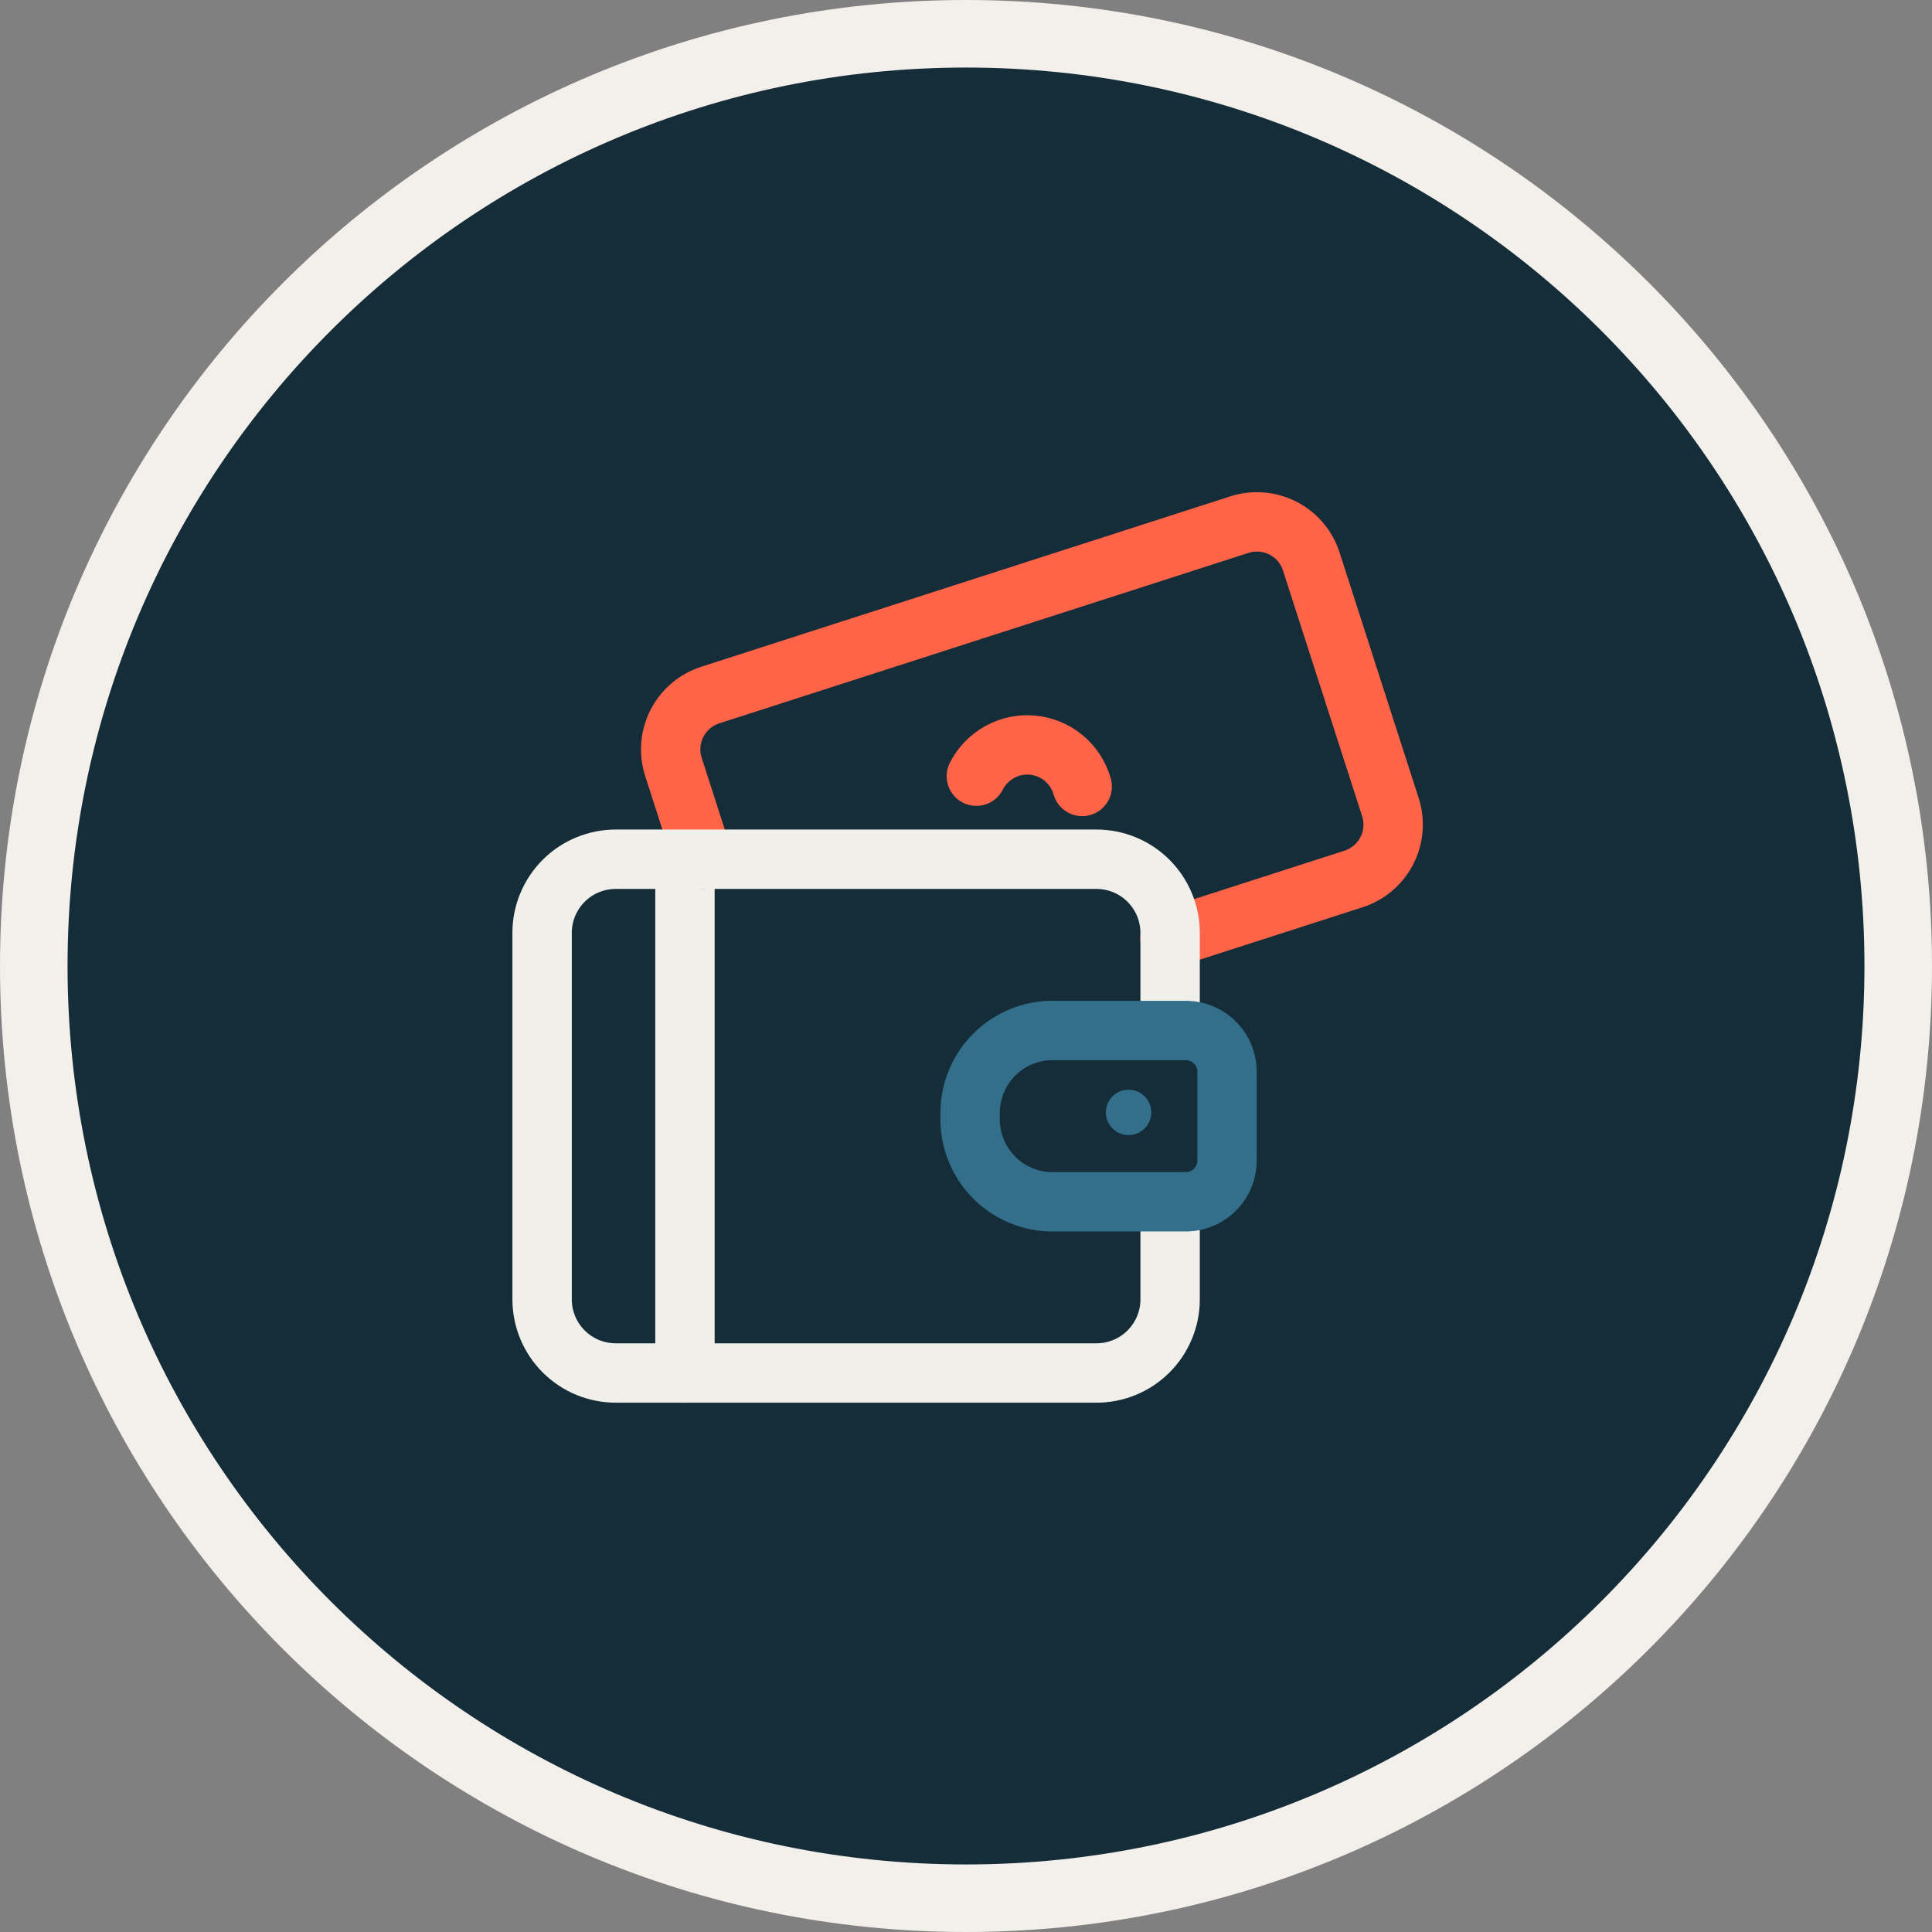 <?xml version="1.0" encoding="UTF-8"?>
<svg id="Layer_1" data-name="Layer 1" xmlns="http://www.w3.org/2000/svg" viewBox="0 0 572 572">
  <rect x="0" y="0" width="572" height="572" fill="#808080" stroke="none"/>
  <defs>
    <style>
      .cls-1 {
        stroke: #f0efea;
      }

      .cls-1, .cls-2, .cls-3, .cls-4 {
        stroke-linecap: round;
        stroke-linejoin: round;
      }

      .cls-1, .cls-5, .cls-3, .cls-4 {
        fill: none;
      }

      .cls-1, .cls-3, .cls-4 {
        stroke-width: 17.58px;
      }

      .cls-2 {
        fill: #336e8a;
        stroke-width: 5px;
      }

      .cls-2, .cls-4 {
        stroke: #336e8a;
      }

      .cls-6 {
        fill: #152d39;
      }

      .cls-5 {
        stroke: #f3f0eb;
        stroke-width: 20px;
      }

      .cls-3 {
        stroke: #ff6448;
      }
    </style>
  </defs>
  <path class="cls-6" d="M286,10h0c152.43,0,276,123.57,276,276h0c0,152.43-123.57,276-276,276h0c-152.43,0-276-123.57-276-276h0C10,133.57,133.57,10,286,10Z"/>
  <path class="cls-5" d="M286,10h0c152.43,0,276,123.57,276,276h0c0,152.43-123.57,276-276,276h0c-152.43,0-276-123.57-276-276h0C10,133.57,133.57,10,286,10Z"/>
  <path class="cls-1" d="M202.8,254.56v151.94"/>
  <path class="cls-3" d="M208.18,254.4l-8.8-27.35c-1.37-4.26-1-8.9,1.05-12.89,2.04-3.99,5.58-7,9.85-8.38l156.68-50.46c4.26-1.37,8.9-.99,12.89,1.05s7,5.59,8.37,9.85l23.43,72.74c.68,2.11.94,4.34.76,6.55-.18,2.21-.79,4.37-1.81,6.34-1.01,1.98-2.4,3.73-4.1,5.17-1.69,1.44-3.65,2.53-5.76,3.21l-54.36,17.51"/>
  <path class="cls-1" d="M346.43,362.28v22.49c0,2.86-.58,5.7-1.69,8.34-1.1,2.64-2.72,5.04-4.75,7.06-2.03,2.02-4.44,3.62-7.09,4.7-2.65,1.09-5.49,1.64-8.35,1.63h-142.17c-2.86,0-5.7-.55-8.35-1.63-2.65-1.09-5.06-2.69-7.09-4.7-2.03-2.02-3.64-4.42-4.75-7.06-1.1-2.64-1.68-5.48-1.69-8.34v-108.65c0-2.86.58-5.7,1.69-8.34,1.1-2.64,2.72-5.04,4.75-7.06,2.03-2.02,4.44-3.62,7.09-4.7,2.65-1.09,5.49-1.64,8.35-1.63h142.17c2.86-.01,5.7.54,8.35,1.63,2.65,1.09,5.06,2.68,7.09,4.7,2.03,2.02,3.64,4.42,4.75,7.06,1.1,2.64,1.68,5.47,1.69,8.34v22.54"/>
  <path class="cls-4" d="M310.63,305.1c-6.46.27-12.55,3.09-16.94,7.84-4.39,4.75-6.71,11.05-6.46,17.51-.25,6.46,2.08,12.76,6.46,17.51,4.39,4.75,10.48,7.57,16.94,7.84h40.96c3.23-.14,6.27-1.55,8.46-3.92,2.19-2.38,3.35-5.52,3.23-8.75v-25.35c.12-3.23-1.04-6.38-3.23-8.76-2.19-2.38-5.24-3.79-8.47-3.92h-40.96Z"/>
  <path class="cls-2" d="M334.13,325.12c.84,0,1.65.25,2.35.71.7.46,1.24,1.12,1.56,1.9.32.77.4,1.62.24,2.44-.16.82-.57,1.57-1.16,2.16-.59.59-1.34.99-2.16,1.16-.82.16-1.67.08-2.44-.24-.77-.32-1.43-.86-1.9-1.56-.46-.7-.71-1.51-.71-2.35,0-1.12.45-2.19,1.24-2.99.79-.79,1.87-1.24,2.99-1.24Z"/>
  <path class="cls-3" d="M289.06,229.8c1.54-3.03,3.96-5.53,6.94-7.17,2.98-1.64,6.39-2.34,9.77-2.01,3.38.33,6.59,1.67,9.2,3.85,2.61,2.18,4.5,5.1,5.43,8.37"/>
</svg>